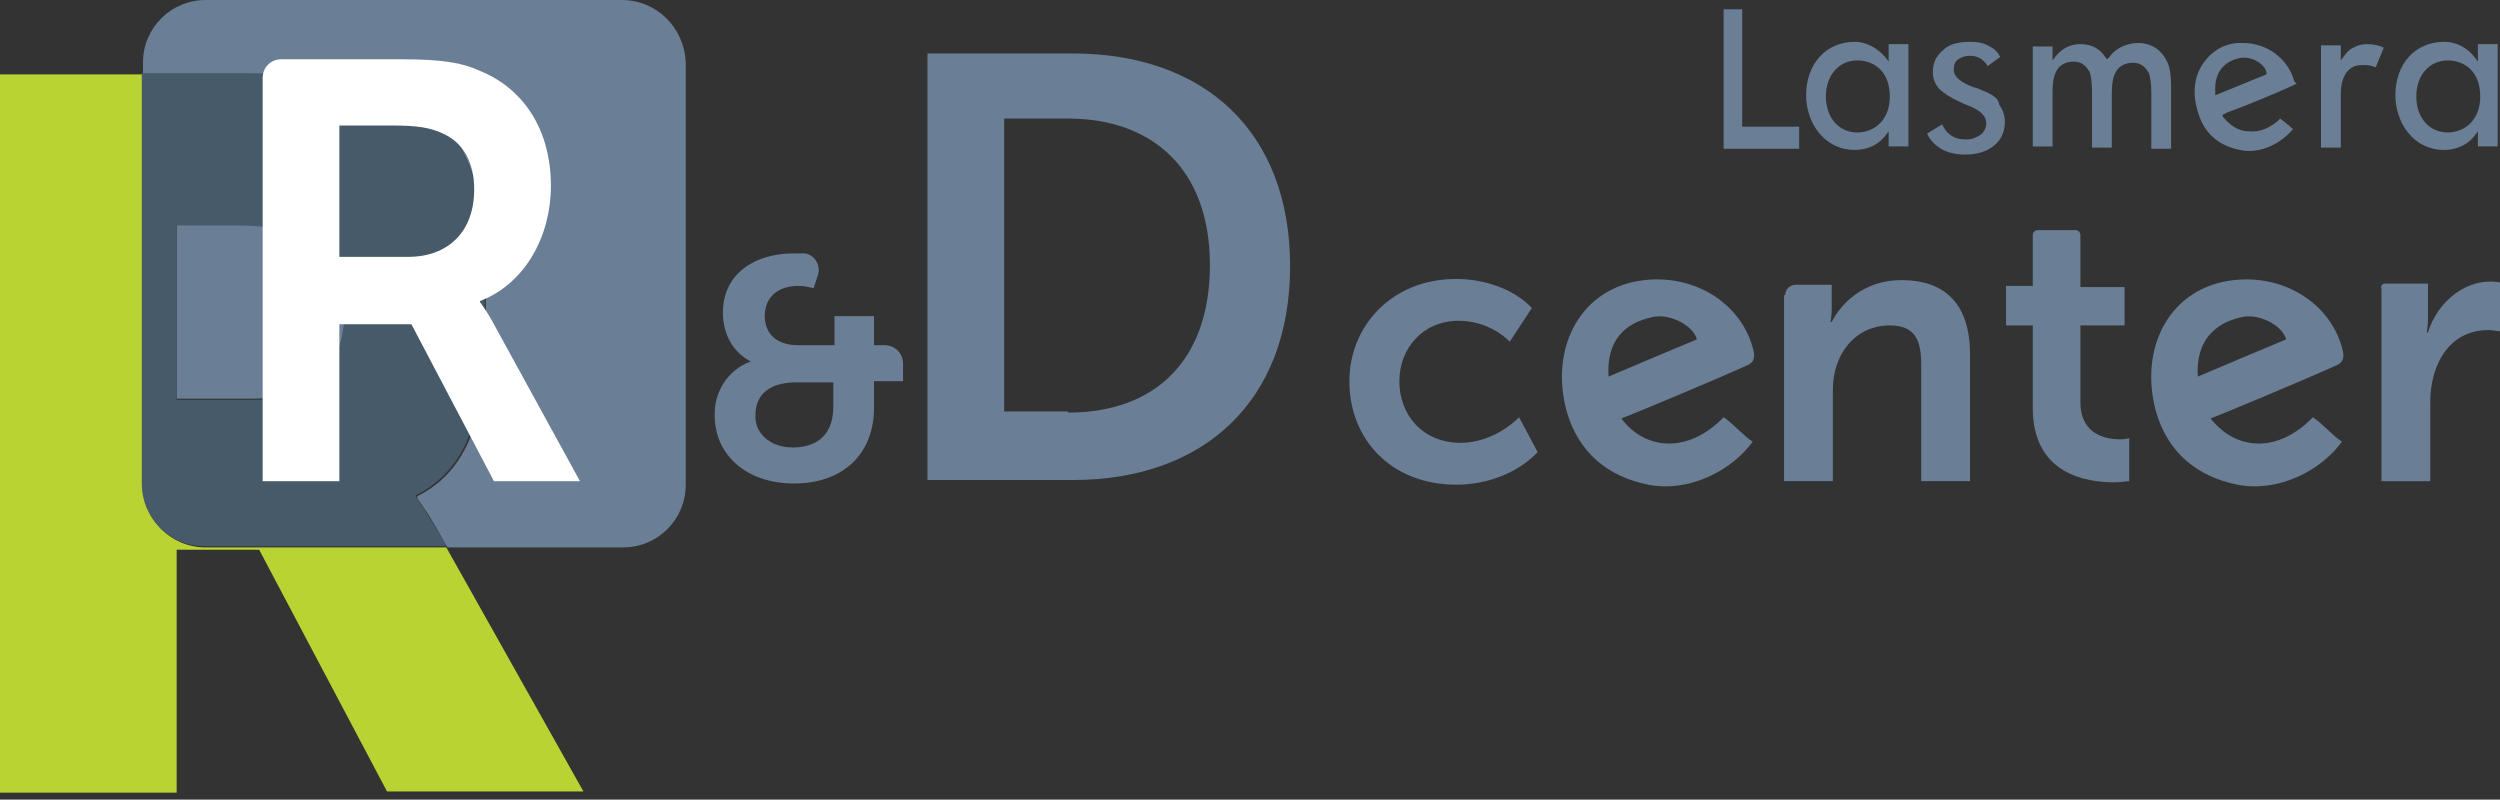 <?xml version="1.0" encoding="utf-8"?>
<!-- Generator: Adobe Illustrator 24.1.3, SVG Export Plug-In . SVG Version: 6.00 Build 0)  -->
<svg version="1.1" id="Layer_1" xmlns="http://www.w3.org/2000/svg" xmlns:xlink="http://www.w3.org/1999/xlink" x="0px" y="0px"
	 viewBox="0 0 247 79" style="enable-background:new 0 0 228.4 63.2;" xml:space="preserve">
    <rect x="0" y="0" width="247" height="79" fill="#333333" stroke="none"/>
    <path d="M61.435 0H20.326C16.881 0 14.125 2.756 14.125 6.201V7.349H24.804C32.038 7.349 35.598 7.808 38.699 9.072C46.737 12.172 48 18.717 48 29.052C48 36.631 48.344 45.473 41.225 49.032V49.262C41.225 49.262 42.258 50.525 43.866 53.511L44.211 54.085H61.55C64.995 54.085 67.751 51.329 67.751 47.884V6.201C67.636 2.756 64.88 0 61.435 0Z" fill="#6A7E96"/>
    <path d="M29.857 23.196C28.249 22.507 26.182 22.162 23.311 22.162H17.455V39.387H25.034C30.661 39.387 34.105 36.286 34.105 30.66C34.105 27.215 33.187 24.459 29.857 23.196Z" fill="#6A7E96"/>
    <path d="M14.124 47.885V7.35H0V78.315H17.454V54.315H25.607L38.239 78.2H57.645L44.095 54.086H20.325C16.88 54.086 14.124 51.33 14.124 47.885Z" fill="#B9D432"/>
    <path d="M41.11 49.147V48.918C48.229 45.358 47.885 36.401 47.885 28.937C47.885 18.603 46.736 12.057 38.584 8.957C35.483 7.809 32.038 7.234 24.689 7.234H14.01V47.77C14.01 51.214 16.766 53.97 20.211 53.97H44.095L43.866 53.511C42.143 50.525 41.11 49.147 41.11 49.147ZM25.034 39.502H17.455V22.277H23.311C26.182 22.277 28.249 22.622 29.856 23.311C33.186 24.574 33.99 27.33 33.99 30.889C34.105 36.401 30.545 39.502 25.034 39.502Z" fill="#465A69"/>
    <path d="M211.287 4.248C210.598 4.248 209.221 4.478 208.417 5.626L208.187 5.856L208.072 5.741C207.498 4.822 206.694 4.363 205.546 4.363C204.627 4.363 203.823 4.707 203.134 5.511L202.79 5.971V4.593H200.838V14.468H202.79V9.415C202.79 8.612 202.79 7.578 203.249 6.889C203.594 6.315 204.283 6.085 204.857 6.085C205.89 6.085 206.235 6.774 206.465 7.119C206.579 7.463 206.694 8.152 206.694 9.071V14.583H208.646V9.53C208.646 8.726 208.646 7.693 209.106 7.004C209.45 6.43 210.139 6.2 210.713 6.2C211.747 6.2 212.091 6.889 212.321 7.234C212.436 7.578 212.551 8.267 212.551 9.186V14.698H214.503V8.497C214.503 7.463 214.388 6.545 214.043 5.971C213.469 4.822 212.436 4.248 211.287 4.248Z" fill="#6A7E96"/>
    <path d="M172.13 0.918H170.293V14.698H177.757V12.516H172.13V0.918Z" fill="#6A7E96"/>
    <path d="M232.532 4.708C232.187 4.823 231.843 5.167 231.613 5.512L231.269 5.971V4.478H229.316V14.583H231.269V9.531C231.269 8.842 231.269 7.808 231.958 7.004C232.532 6.43 232.991 6.43 233.565 6.43C233.795 6.43 234.254 6.43 234.713 6.66L235.517 4.708C235.058 4.478 234.484 4.363 233.91 4.363C233.335 4.363 232.876 4.478 232.532 4.708Z" fill="#6A7E96"/>
    <path d="M183.268 4.133C180.397 4.133 178.445 6.315 178.445 9.415C178.445 12.056 180.168 14.812 183.268 14.812C184.072 14.812 185.335 14.582 186.254 13.434L186.598 12.975V14.467H188.55V4.362H186.598V6.085L186.254 5.626C185.22 4.477 184.072 4.133 183.268 4.133ZM186.713 9.53C186.713 11.941 185.105 13.09 183.498 13.09C181.661 13.09 180.397 11.597 180.397 9.53C180.397 7.463 181.661 5.97 183.498 5.97C185.105 5.97 186.713 7.004 186.713 9.53Z" fill="#6A7E96"/>
    <path d="M241.487 4.133C238.616 4.133 236.664 6.315 236.664 9.415C236.664 12.056 238.387 14.812 241.487 14.812C242.291 14.812 243.554 14.582 244.473 13.434L244.817 12.975V14.467H246.769V4.362H244.817V6.085L244.473 5.626C243.554 4.477 242.406 4.133 241.487 4.133ZM245.047 9.53C245.047 11.941 243.439 13.09 241.831 13.09C239.994 13.09 238.731 11.597 238.731 9.53C238.731 7.463 239.994 5.97 241.831 5.97C243.439 5.97 245.047 7.004 245.047 9.53Z" fill="#6A7E96"/>
    <path d="M226.674 8.037C226.1 5.856 224.033 4.248 221.621 4.248C221.392 4.248 221.162 4.248 221.047 4.248C219.669 4.363 218.521 5.052 217.717 6.2C216.799 7.463 216.569 9.186 217.143 11.023C217.717 13.09 219.095 14.353 221.277 14.812C223.344 15.272 225.411 14.123 226.559 12.745C226.33 12.631 226.215 12.401 225.985 12.286C225.755 12.056 225.526 11.942 225.296 11.712C224.377 12.631 223.229 13.09 222.196 12.975C221.162 12.975 220.358 12.401 219.669 11.597L219.555 11.367L219.784 11.253C219.899 11.138 220.588 10.908 221.507 10.564C223.229 9.875 225.755 8.841 226.904 8.267C226.674 8.037 226.674 8.037 226.674 8.037ZM218.866 9.415V9.071C218.751 6.774 220.129 5.971 221.277 5.741C222.31 5.511 223.688 6.2 223.918 7.119V7.348L218.866 9.415Z" fill="#6A7E96"/>
    <path d="M195.901 8.956C195.671 8.841 195.441 8.726 194.982 8.611C193.719 8.152 193.03 7.578 193.03 6.889C193.03 6.429 193.145 6.085 193.489 5.855C193.834 5.626 194.178 5.511 194.637 5.511C195.097 5.511 195.441 5.626 195.786 5.855C196.015 6.085 196.245 6.2 196.36 6.544L197.623 5.626C197.393 5.166 197.049 4.822 196.59 4.592C196.015 4.248 195.441 4.133 194.637 4.133C193.489 4.133 192.57 4.362 191.996 4.937C191.307 5.511 190.963 6.2 190.963 7.118C190.963 7.807 191.192 8.267 191.537 8.726C191.996 9.185 192.685 9.645 193.719 10.104C193.948 10.219 194.178 10.334 194.523 10.448C195.671 10.908 196.245 11.482 196.245 12.171C196.245 12.63 196.015 13.09 195.671 13.319C195.326 13.549 194.867 13.779 194.293 13.779C193.604 13.779 193.145 13.664 192.685 13.319C192.341 13.09 192.111 12.745 191.881 12.286L190.389 13.204C190.733 13.893 191.192 14.353 191.767 14.697C192.341 15.042 193.145 15.271 194.178 15.271C195.441 15.271 196.36 14.927 197.049 14.353C197.738 13.779 198.082 12.975 198.082 12.056C198.082 11.367 197.853 10.793 197.508 10.334C197.508 9.759 196.819 9.3 195.901 8.956Z" fill="#6A7E96"/>
    <path d="M25.951 7.695C25.951 6.661 26.755 5.857 27.788 5.857H39.616C43.75 5.857 45.702 6.202 47.424 7.006C51.673 8.728 54.429 12.747 54.429 18.374C54.429 23.312 51.903 28.02 47.424 29.742V29.857C47.424 29.857 47.999 30.546 48.802 32.039L57.3 47.541H48.802L40.649 32.039H33.53V47.541H25.951V7.695ZM40.305 25.379C44.324 25.379 46.85 22.852 46.85 18.718C46.85 16.077 45.817 14.01 43.52 13.092C42.487 12.632 41.224 12.403 38.927 12.403H33.53V25.379H40.305Z" fill="white"/>
    <path d="M74.18 35.712C72.572 34.909 71.424 33.186 71.424 30.89C71.424 26.985 74.639 25.033 78.428 25.033C78.773 25.033 79.117 25.033 79.462 25.033C80.495 25.148 81.07 26.181 80.84 27.1L80.38 28.478C79.921 28.363 79.462 28.248 78.888 28.248C76.936 28.248 75.558 29.282 75.558 31.234C75.558 32.497 76.247 34.105 78.888 34.105H82.448V31.234H86.352V34.105H87.385C88.419 34.105 89.222 34.909 89.222 35.942V37.664H86.352V40.306C86.352 44.784 83.366 47.77 78.428 47.77C73.72 47.77 70.62 44.899 70.62 41.109C70.505 38.813 71.883 36.516 74.18 35.712ZM78.314 44.21C80.84 44.21 82.333 42.832 82.333 40.191V37.779H78.658C76.247 37.779 74.639 38.813 74.639 40.995C74.524 42.717 76.017 44.21 78.314 44.21Z" fill="#6A7E96"/>
    <path d="M91.635 5.283H105.989C118.964 5.283 127.462 12.977 127.462 26.297C127.462 39.617 118.964 47.426 105.989 47.426H91.635V5.283ZM105.529 40.766C114.027 40.766 119.539 35.713 119.539 26.182C119.539 16.766 113.912 11.714 105.529 11.714H99.214V40.651H105.529V40.766Z" fill="#6A7E96"/>
    <path d="M170.293 41.224C171.327 41.913 172.245 43.061 173.164 43.635C171.097 46.506 166.848 48.688 162.829 47.884C158.81 47.08 155.94 44.669 154.791 40.65C153.069 34.334 156.169 28.363 162.485 27.674C167.537 27.1 172.245 30.085 173.279 34.793C173.394 35.482 173.164 35.827 172.705 36.057C169.145 37.664 160.877 41.109 160.188 41.339C162.485 44.439 166.734 44.898 170.293 41.224ZM158.925 37.205C162.14 35.827 164.667 34.793 167.652 33.53C167.308 32.152 164.896 30.889 163.174 31.349C160.533 31.923 158.695 33.645 158.925 37.205Z" fill="#6A7E96"/>
    <path d="M228.512 41.224C229.546 41.913 230.464 43.061 231.383 43.635C229.316 46.506 225.067 48.688 221.048 47.884C217.029 47.08 214.158 44.669 213.01 40.65C211.288 34.334 214.388 28.363 220.704 27.674C225.756 27.1 230.464 30.085 231.498 34.793C231.613 35.482 231.383 35.827 230.924 36.057C227.364 37.664 219.096 41.109 218.407 41.339C220.818 44.439 224.952 44.898 228.512 41.224ZM217.144 37.205C220.359 35.827 222.885 34.793 225.871 33.53C225.527 32.152 223.115 30.889 221.393 31.349C218.866 31.923 216.914 33.645 217.144 37.205Z" fill="#6A7E96"/>
    <path d="M143.883 27.561C146.524 27.561 149.509 28.479 151.347 30.431L149.165 33.761C147.902 32.498 146.065 31.694 144.112 31.694C140.553 31.694 138.256 34.45 138.256 37.666C138.256 40.996 140.553 43.752 144.342 43.752C146.409 43.752 148.591 42.718 150.084 41.225L151.921 44.67C150.084 46.622 147.098 47.886 143.883 47.886C137.452 47.886 133.318 43.407 133.318 37.666C133.318 32.269 137.452 27.561 143.883 27.561Z" fill="#6A7E96"/>
    <path d="M176.38 29.167C176.38 28.593 176.84 28.133 177.414 28.133H180.974V30.43C180.974 31.234 180.859 31.808 180.859 31.808H180.974C181.777 30.2 183.959 27.674 187.863 27.674C192.112 27.674 194.638 29.97 194.638 35.023V47.539H189.816V36.056C189.816 33.645 189.241 32.152 186.715 32.152C183.27 32.152 181.088 35.023 181.088 38.468V47.539H176.266V29.167H176.38Z" fill="#6A7E96"/>
    <path d="M200.724 32.152H198.197V28.248H200.838V23.196C200.838 22.966 201.068 22.736 201.298 22.736H205.087C205.317 22.736 205.546 22.966 205.546 23.196V28.363H209.91V32.152H205.546V39.731C205.546 42.947 208.073 43.406 209.451 43.406C209.68 43.406 209.91 43.406 210.369 43.291V47.54C210.025 47.54 209.565 47.654 208.876 47.654C206.121 47.654 200.838 46.851 200.838 40.305V32.152H200.724Z" fill="#6A7E96"/>
    <path d="M235.633 28.019H239.882V31.464C239.882 32.153 239.767 32.842 239.767 32.842H239.882C240.8 29.856 243.671 27.33 247.001 27.904V32.727C246.771 32.727 246.197 32.612 245.853 32.612C241.949 32.612 240.111 36.057 240.111 39.732V47.54H235.288V28.478C235.174 28.249 235.403 28.019 235.633 28.019Z" fill="#6A7E96"/>
 
</svg>
